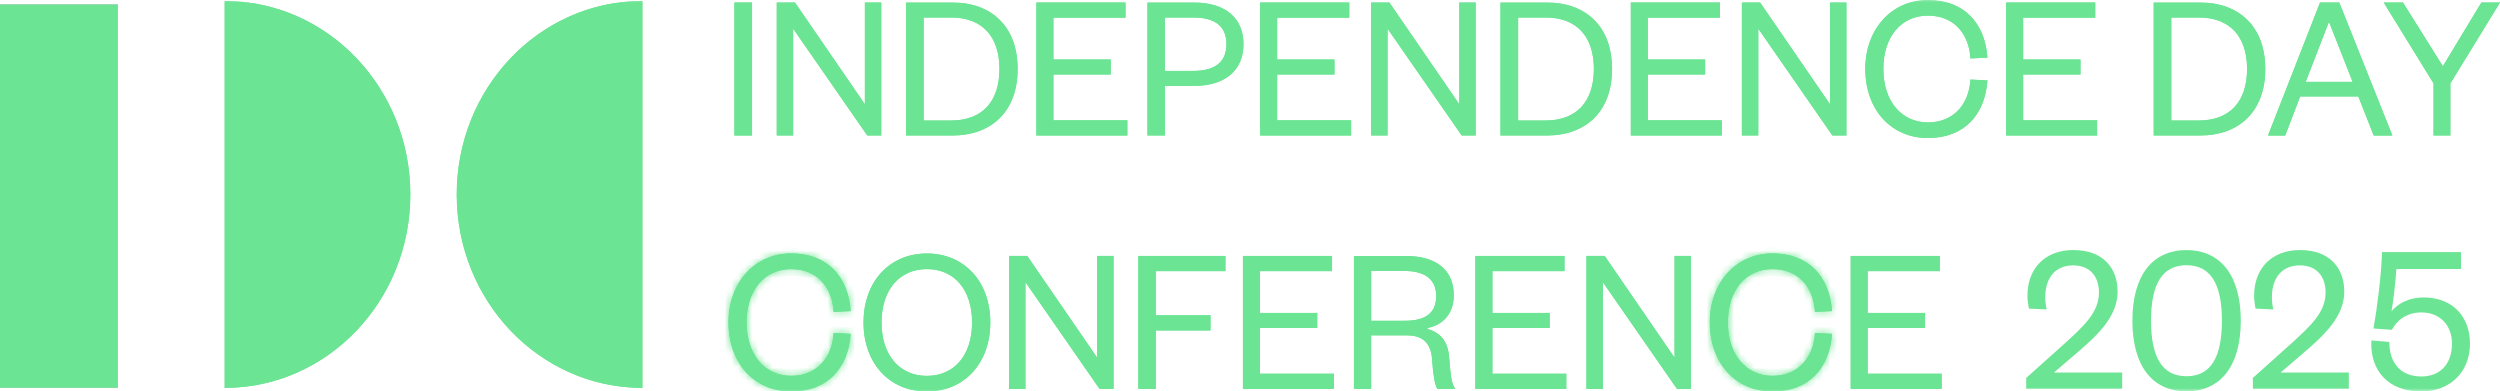 <svg width="364" height="57" viewBox="0 0 364 57" fill="none" xmlns="http://www.w3.org/2000/svg">
<g clip-path="url(#clip0_79_1566)">
<mask id="mask0_79_1566" style="mask-type:luminance" maskUnits="userSpaceOnUse" x="0" y="0" width="364" height="57">
<path d="M0.5 56.5V0.5H363.5V56.5H0.5Z" fill="white" stroke="white"/>
</mask>
<g mask="url(#mask0_79_1566)">
<path d="M33.211 0.645C47.616 0.923 59.244 13.183 59.244 28.307C59.244 43.431 47.615 55.693 33.211 55.971V0.645Z" fill="#6BE493" stroke="#6BE493"/>
<path d="M93.033 55.971C78.629 55.693 67 43.434 67 28.307C67 13.18 78.629 0.923 93.033 0.645V55.971Z" fill="#6BE493" stroke="#6BE493"/>
</g>
<path d="M17.154 0.633H0V56.469H17.154V0.633Z" fill="#EBB1EB"/>
<path d="M107.43 19.227V0.867H108.996V19.227H107.43Z" fill="#6BE493" stroke="#6BE493"/>
<path d="M114.983 4.177V19.227H113.594V0.867H115.485L125.512 15.463L126.424 16.79V15.18V0.867H127.814V19.227H126.538L115.894 3.892L114.983 2.58V4.177Z" fill="#6BE493" stroke="#6BE493"/>
<mask id="mask1_79_1566" style="mask-type:luminance" maskUnits="userSpaceOnUse" x="0" y="0" width="364" height="57">
<path d="M0.5 56.5V0.5H363.5V56.5H0.5Z" fill="white" stroke="white"/>
</mask>
<g mask="url(#mask1_79_1566)">
<path d="M134.488 2.048H133.988V2.548V17.546V18.046H134.488H138.5C140.875 18.046 142.777 17.311 144.08 15.899C145.377 14.492 146.02 12.481 146.02 10.046C146.02 7.611 145.377 5.601 144.08 4.195C142.777 2.783 140.875 2.048 138.5 2.048H134.488ZM132.422 0.867H138.647C141.462 0.867 143.705 1.739 145.244 3.289C146.783 4.839 147.671 7.121 147.671 10.046C147.671 12.971 146.783 15.254 145.244 16.805C143.705 18.355 141.461 19.227 138.647 19.227H132.422V0.867Z" fill="#6BE493" stroke="#6BE493"/>
</g>
<path d="M152.878 17.516V18.016H153.378H163.644V19.227H151.398V0.867H163.376V2.079H153.378H152.878V2.579V8.664V9.164H153.378H161.225V10.348H153.378H152.878V10.848V17.516Z" fill="#6BE493" stroke="#6BE493"/>
<mask id="mask2_79_1566" style="mask-type:luminance" maskUnits="userSpaceOnUse" x="0" y="0" width="364" height="57">
<path d="M0.5 56.5V0.5H363.5V56.5H0.5Z" fill="white" stroke="white"/>
</mask>
<g mask="url(#mask2_79_1566)">
<path d="M169.607 2.051H169.107V2.551V10.325V10.825H169.607H173.766C175.447 10.825 176.783 10.468 177.704 9.703C178.643 8.924 179.071 7.79 179.071 6.422C179.071 5.053 178.642 3.925 177.702 3.154C176.78 2.398 175.445 2.051 173.766 2.051H169.607ZM169.109 12.506V19.227H167.57V0.867H173.826C176.05 0.867 177.727 1.417 178.84 2.359C179.942 3.291 180.551 4.656 180.551 6.422C180.551 8.188 179.942 9.561 178.838 10.5C177.724 11.449 176.047 12.006 173.826 12.006H169.609H169.109V12.506Z" fill="#6BE493" stroke="#6BE493"/>
</g>
<path d="M185.456 17.516V18.016H185.956H196.22V19.227H183.977V0.867H195.955V2.079H185.956H185.456V2.579V8.664V9.164H185.956H193.8V10.348H185.956H185.456V10.848V17.516Z" fill="#6BE493" stroke="#6BE493"/>
<path d="M201.53 4.177V19.227H200.141V0.867H202.034L212.059 15.463L212.971 16.791V15.18V0.867H214.36V19.227H213.088L202.441 3.892L201.53 2.58V4.177Z" fill="#6BE493" stroke="#6BE493"/>
<mask id="mask3_79_1566" style="mask-type:luminance" maskUnits="userSpaceOnUse" x="0" y="0" width="364" height="57">
<path d="M0.5 56.5V0.5H363.5V56.5H0.5Z" fill="white" stroke="white"/>
</mask>
<g mask="url(#mask3_79_1566)">
<path d="M221.038 2.048H220.538V2.548V17.546V18.046H221.038H225.049C227.425 18.046 229.326 17.311 230.629 15.899C231.927 14.492 232.569 12.481 232.569 10.046C232.569 7.611 231.927 5.601 230.629 4.195C229.326 2.783 227.425 2.048 225.049 2.048H221.038ZM218.969 0.867H225.194C228.008 0.867 230.252 1.739 231.791 3.289C233.33 4.839 234.218 7.121 234.218 10.046C234.218 12.971 233.33 15.254 231.79 16.805C230.251 18.355 228.008 19.227 225.194 19.227H218.969V0.867Z" fill="#6BE493" stroke="#6BE493"/>
</g>
<path d="M239.422 17.516V18.016H239.922H250.188V19.227H237.945V0.867H249.923V2.079H239.922H239.422V2.579V8.664V9.164H239.922H247.769V10.348H239.922H239.422V10.848V17.516Z" fill="#6BE493" stroke="#6BE493"/>
<path d="M255.506 4.177V19.227H254.117V0.867H256.008L266.036 15.463L266.948 16.79V15.18V0.867H268.337V19.227H267.062L256.417 3.892L255.506 2.58V4.177Z" fill="#6BE493" stroke="#6BE493"/>
<mask id="mask4_79_1566" style="mask-type:luminance" maskUnits="userSpaceOnUse" x="0" y="0" width="364" height="57">
<path d="M0.5 56.5V0.5H363.5V56.5H0.5Z" fill="white" stroke="white"/>
</mask>
<g mask="url(#mask4_79_1566)">
<path d="M280.7 0.5C283.242 0.5 285.186 1.314 286.538 2.681C287.799 3.954 288.584 5.747 288.827 7.917L287.354 7.989C287.173 6.317 286.564 4.824 285.525 3.714C284.378 2.489 282.744 1.773 280.703 1.773C278.645 1.773 276.882 2.586 275.64 4.051C274.404 5.509 273.715 7.576 273.715 10.047C273.715 12.52 274.421 14.587 275.663 16.045C276.911 17.508 278.674 18.323 280.703 18.323C282.716 18.323 284.348 17.605 285.501 16.383C286.546 15.275 287.169 13.782 287.354 12.107L288.827 12.181C288.584 14.352 287.799 16.145 286.539 17.417C285.187 18.783 283.243 19.596 280.7 19.596C278.18 19.596 276.037 18.629 274.521 16.97C273.002 15.308 272.086 12.922 272.086 10.047C272.086 4.323 275.878 0.5 280.7 0.5Z" fill="#6BE493" stroke="#6BE493"/>
</g>
<path d="M294.073 17.516V18.016H294.573H304.837V19.227H292.594V0.867H304.572V2.079H294.573H294.073V2.579V8.664V9.164H294.573H302.418V10.348H294.573H294.073V10.848V17.516Z" fill="#6BE493" stroke="#6BE493"/>
<mask id="mask5_79_1566" style="mask-type:luminance" maskUnits="userSpaceOnUse" x="0" y="0" width="364" height="57">
<path d="M0.5 56.5V0.5H363.5V56.5H0.5Z" fill="white" stroke="white"/>
</mask>
<g mask="url(#mask5_79_1566)">
<path d="M316.142 2.048H315.642V2.548V17.546V18.046H316.142H320.156C322.532 18.046 324.433 17.311 325.736 15.899C327.034 14.492 327.676 12.481 327.676 10.046C327.676 7.611 327.034 5.601 325.736 4.195C324.433 2.783 322.531 2.048 320.156 2.048H316.142ZM314.078 0.867H320.303C323.118 0.867 325.361 1.739 326.9 3.289C328.439 4.839 329.328 7.121 329.328 10.046C329.328 12.971 328.439 15.254 326.9 16.805C325.361 18.355 323.118 19.227 320.303 19.227H314.078V0.867Z" fill="#6BE493" stroke="#6BE493"/>
</g>
<path d="M338.14 0.867H340.261L347.59 19.23H345.954L343.837 13.86L343.712 13.543H343.372H334.907H334.563L334.44 13.864L332.382 19.23H330.951L338.14 0.867ZM339.038 2.817H338.696L338.572 3.136L335.238 11.742L334.974 12.423H335.704H342.547H343.281L343.012 11.74L339.621 3.134L339.496 2.817H339.156H339.038Z" fill="#6BE493" stroke="#6BE493"/>
<path d="M363.106 0.867L356.348 11.877L356.274 11.997V12.139V19.227H354.825V12.139V11.997L354.751 11.876L347.966 0.867H349.595L355.259 9.913L355.69 10.602L356.11 9.906L361.57 0.867H363.106Z" fill="#6BE493" stroke="#6BE493"/>
<mask id="mask6_79_1566" style="mask-type:luminance" maskUnits="userSpaceOnUse" x="0" y="0" width="364" height="57">
<path d="M0.5 56.5V0.5H363.5V56.5H0.5Z" fill="white" stroke="white"/>
</mask>
<g mask="url(#mask6_79_1566)">
<mask id="path-26-inside-1_79_1566" fill="white">
<path d="M115.185 36.901C120.493 36.901 123.499 40.315 123.857 45.291L121.38 45.413C121.173 41.849 119.021 39.176 115.187 39.176C111.354 39.176 108.699 42.189 108.699 46.95C108.699 51.711 111.413 54.727 115.187 54.727C118.961 54.727 121.175 52.051 121.38 48.485L123.857 48.609C123.502 53.588 120.495 56.997 115.185 56.997C109.874 56.997 106.07 52.911 106.07 46.948C106.07 40.984 110.051 36.898 115.185 36.898"/>
</mask>
<path d="M115.185 36.901C120.493 36.901 123.499 40.315 123.857 45.291L121.38 45.413C121.173 41.849 119.021 39.176 115.187 39.176C111.354 39.176 108.699 42.189 108.699 46.95C108.699 51.711 111.413 54.727 115.187 54.727C118.961 54.727 121.175 52.051 121.38 48.485L123.857 48.609C123.502 53.588 120.495 56.997 115.185 56.997C109.874 56.997 106.07 52.911 106.07 46.948C106.07 40.984 110.051 36.898 115.185 36.898" fill="#6BE493"/>
<path d="M123.857 45.291L123.906 46.29L124.927 46.24L124.854 45.22L123.857 45.291ZM121.38 45.413L120.382 45.471L120.439 46.461L121.429 46.412L121.38 45.413ZM121.38 48.485L121.43 47.486L120.439 47.436L120.382 48.427L121.38 48.485ZM123.857 48.609L124.854 48.68L124.927 47.661L123.907 47.61L123.857 48.609ZM115.185 37.901C117.614 37.901 119.422 38.675 120.666 39.933C121.921 41.202 122.693 43.054 122.859 45.363L124.854 45.22C124.663 42.552 123.753 40.209 122.088 38.527C120.413 36.833 118.064 35.901 115.185 35.901V37.901ZM123.808 44.292L121.331 44.414L121.429 46.412L123.906 46.29L123.808 44.292ZM122.378 45.355C122.264 43.394 121.61 41.595 120.373 40.275C119.123 38.94 117.353 38.176 115.187 38.176V40.176C116.855 40.176 118.078 40.749 118.914 41.642C119.763 42.549 120.288 43.869 120.382 45.471L122.378 45.355ZM115.187 38.176C112.989 38.176 111.084 39.049 109.743 40.631C108.414 42.199 107.699 44.389 107.699 46.95H109.699C109.699 44.75 110.312 43.053 111.269 41.924C112.213 40.81 113.551 40.176 115.187 40.176V38.176ZM107.699 46.95C107.699 49.516 108.432 51.706 109.767 53.273C111.113 54.85 113.016 55.727 115.187 55.727V53.727C113.585 53.727 112.244 53.095 111.289 51.975C110.324 50.843 109.699 49.145 109.699 46.95H107.699ZM115.187 55.727C117.327 55.727 119.095 54.96 120.35 53.629C121.592 52.311 122.265 50.512 122.378 48.542L120.382 48.427C120.29 50.024 119.754 51.346 118.894 52.257C118.047 53.155 116.821 53.727 115.187 53.727V55.727ZM121.33 49.483L123.807 49.608L123.907 47.61L121.43 47.486L121.33 49.483ZM122.859 48.538C122.695 50.848 121.923 52.699 120.668 53.966C119.424 55.223 117.615 55.997 115.185 55.997V57.997C118.065 57.997 120.414 57.066 122.09 55.373C123.755 53.691 124.664 51.349 124.854 48.68L122.859 48.538ZM115.185 55.997C112.799 55.997 110.792 55.085 109.374 53.534C107.951 51.976 107.07 49.716 107.07 46.948H105.07C105.07 50.142 106.091 52.906 107.898 54.883C109.71 56.865 112.26 57.997 115.185 57.997V55.997ZM107.07 46.948C107.07 41.464 110.674 37.898 115.185 37.898V35.898C109.429 35.898 105.07 40.506 105.07 46.948H107.07Z" fill="#6BE493" mask="url(#path-26-inside-1_79_1566)"/>
<path d="M134.958 38.679C132.817 38.679 131.022 39.496 129.771 40.968C128.526 42.432 127.853 44.5 127.853 46.953C127.853 49.406 128.527 51.475 129.772 52.939C131.023 54.411 132.818 55.229 134.958 55.229C137.099 55.229 138.887 54.412 140.132 52.939C141.37 51.474 142.036 49.406 142.036 46.953C142.036 44.5 141.371 42.432 140.134 40.968C138.89 39.496 137.101 38.679 134.958 38.679ZM134.958 56.505C132.377 56.505 130.205 55.536 128.675 53.877C127.143 52.216 126.227 49.83 126.227 46.955C126.227 44.081 127.143 41.695 128.675 40.034C130.205 38.375 132.377 37.406 134.958 37.406C137.539 37.406 139.711 38.376 141.241 40.035C142.774 41.697 143.69 44.082 143.69 46.955C143.69 49.828 142.768 52.213 141.231 53.876C139.698 55.535 137.525 56.505 134.958 56.505Z" fill="#6BE493" stroke="#6BE493"/>
</g>
<path d="M148.803 41.078V56.128H147.414V37.766H149.305L159.333 52.361L160.245 53.689V52.078V37.766H161.634V56.128H160.359L149.714 40.793L148.803 39.481V41.078Z" fill="#6BE493" stroke="#6BE493"/>
<path d="M168.279 47.614H167.779V48.114V56.128H166.242V37.766H177.925V38.977H168.279H167.779V39.477V45.902V46.402H168.279H175.744V47.614H168.279Z" fill="#6BE493" stroke="#6BE493"/>
<path d="M182.945 54.414V54.914H183.445H193.712V56.128H181.469V37.766H193.444V38.977H183.445H182.945V39.477V45.565V46.065H183.445H191.293V47.246H183.445H182.945V47.746V54.414Z" fill="#6BE493" stroke="#6BE493"/>
<mask id="mask7_79_1566" style="mask-type:luminance" maskUnits="userSpaceOnUse" x="0" y="0" width="364" height="57">
<path d="M0.5 56.5V0.5H363.5V56.5H0.5Z" fill="white" stroke="white"/>
</mask>
<g mask="url(#mask7_79_1566)">
<path d="M204.038 47.204V47.206H204.538C206.166 47.206 207.445 46.892 208.323 46.181C209.222 45.452 209.611 44.381 209.611 43.079C209.611 41.862 209.217 40.8 208.331 40.054C207.459 39.32 206.183 38.952 204.538 38.952H199.642H199.142V39.452V46.704V47.204H199.642H204.038ZM199.139 48.829V56.134H197.633V37.773H204.683C206.968 37.773 208.583 38.325 209.621 39.219C210.647 40.105 211.173 41.384 211.173 42.988C211.173 44.362 210.727 45.371 210.056 46.068C209.378 46.77 208.437 47.19 207.394 47.316L207.354 48.302C208.403 48.516 209.132 48.945 209.623 49.542C210.118 50.143 210.411 50.965 210.495 52.033L210.495 52.036L210.5 52.099C210.614 53.468 210.696 54.461 210.829 55.198C210.892 55.55 210.969 55.858 211.074 56.134H209.589C209.501 55.917 209.406 55.58 209.317 55.094C209.192 54.418 209.091 53.518 209.018 52.393C208.956 51.261 208.665 50.232 207.982 49.483C207.286 48.721 206.257 48.329 204.89 48.329H199.639H199.139V48.829Z" fill="#6BE493" stroke="#6BE493"/>
</g>
<path d="M216.792 54.414V54.914H217.292H227.555V56.128H215.312V37.766H227.291V38.977H217.292H216.792V39.477V45.565V46.065H217.292H225.136V47.246H217.292H216.792V47.746V54.414Z" fill="#6BE493" stroke="#6BE493"/>
<path d="M232.876 41.078V56.128H231.484V37.766H233.378L243.403 52.361L244.315 53.689V52.078V37.766H245.704V56.128H244.431L233.787 40.793L232.876 39.481V41.078Z" fill="#6BE493" stroke="#6BE493"/>
<mask id="mask8_79_1566" style="mask-type:luminance" maskUnits="userSpaceOnUse" x="0" y="0" width="364" height="57">
<path d="M0.5 56.5V0.5H363.5V56.5H0.5Z" fill="white" stroke="white"/>
</mask>
<g mask="url(#mask8_79_1566)">
<mask id="path-37-inside-2_79_1566" fill="white">
<path d="M258.068 36.901C263.376 36.901 266.385 40.315 266.74 45.291L264.26 45.413C264.055 41.849 261.901 39.176 258.068 39.176C254.234 39.176 251.577 42.189 251.577 46.95C251.577 51.711 254.291 54.727 258.068 54.727C261.844 54.727 264.055 52.051 264.26 48.485L266.74 48.609C266.385 53.588 263.378 56.997 258.068 56.997C252.757 56.997 248.953 52.911 248.953 46.948C248.953 40.984 252.934 36.898 258.068 36.898"/>
</mask>
<path d="M258.068 36.901C263.376 36.901 266.385 40.315 266.74 45.291L264.26 45.413C264.055 41.849 261.901 39.176 258.068 39.176C254.234 39.176 251.577 42.189 251.577 46.95C251.577 51.711 254.291 54.727 258.068 54.727C261.844 54.727 264.055 52.051 264.26 48.485L266.74 48.609C266.385 53.588 263.378 56.997 258.068 56.997C252.757 56.997 248.953 52.911 248.953 46.948C248.953 40.984 252.934 36.898 258.068 36.898" fill="#6BE493"/>
<path d="M266.74 45.291L266.789 46.29L267.81 46.24L267.737 45.22L266.74 45.291ZM264.26 45.413L263.262 45.471L263.319 46.461L264.309 46.412L264.26 45.413ZM264.26 48.485L264.31 47.486L263.319 47.436L263.262 48.427L264.26 48.485ZM266.74 48.609L267.737 48.68L267.81 47.661L266.79 47.61L266.74 48.609ZM258.068 37.901C260.496 37.901 262.305 38.675 263.55 39.933C264.805 41.202 265.577 43.054 265.742 45.362L267.737 45.22C267.547 42.552 266.637 40.209 264.972 38.527C263.296 36.833 260.947 35.901 258.068 35.901V37.901ZM266.69 44.292L264.211 44.414L264.309 46.412L266.789 46.29L266.69 44.292ZM265.259 45.356C265.146 43.394 264.491 41.595 263.255 40.275C262.004 38.94 260.233 38.176 258.068 38.176V40.176C259.735 40.176 260.959 40.749 261.795 41.642C262.645 42.549 263.17 43.869 263.262 45.471L265.259 45.356ZM258.068 38.176C255.87 38.176 253.963 39.049 252.622 40.631C251.293 42.199 250.577 44.389 250.577 46.95H252.577C252.577 44.75 253.19 43.053 254.147 41.925C255.093 40.81 256.432 40.176 258.068 40.176V38.176ZM250.577 46.95C250.577 49.516 251.31 51.706 252.645 53.273C253.991 54.851 255.895 55.727 258.068 55.727V53.727C256.464 53.727 255.122 53.095 254.167 51.975C253.202 50.843 252.577 49.145 252.577 46.95H250.577ZM258.068 55.727C260.208 55.727 261.976 54.96 263.231 53.629C264.473 52.311 265.146 50.511 265.259 48.542L263.262 48.427C263.17 50.024 262.634 51.346 261.775 52.257C260.929 53.155 259.703 53.727 258.068 53.727V55.727ZM264.21 49.483L266.689 49.608L266.79 47.61L264.31 47.486L264.21 49.483ZM265.742 48.538C265.577 50.848 264.806 52.699 263.551 53.966C262.307 55.223 260.498 55.997 258.068 55.997V57.997C260.947 57.997 263.297 57.066 264.973 55.373C266.638 53.691 267.547 51.349 267.737 48.68L265.742 48.538ZM258.068 55.997C255.682 55.997 253.675 55.085 252.257 53.534C250.834 51.976 249.953 49.716 249.953 46.948H247.953C247.953 50.142 248.974 52.906 250.781 54.883C252.592 56.865 255.143 57.997 258.068 57.997V55.997ZM249.953 46.948C249.953 41.464 253.557 37.898 258.068 37.898V35.898C252.311 35.898 247.953 40.506 247.953 46.948H249.953Z" fill="#6BE493" mask="url(#path-37-inside-2_79_1566)"/>
</g>
<path d="M271.44 54.414V54.914H271.94H282.204V56.128H269.961V37.766H281.939V38.977H271.94H271.44V39.477V45.565V46.065H271.94H279.787V47.246H271.94H271.44V47.746V54.414Z" fill="#6BE493" stroke="#6BE493"/>
<mask id="mask9_79_1566" style="mask-type:luminance" maskUnits="userSpaceOnUse" x="0" y="0" width="364" height="57">
<path d="M0.5 56.5V0.5H363.5V56.5H0.5Z" fill="white" stroke="white"/>
</mask>
<g mask="url(#mask9_79_1566)">
</g>
<g clip-path="url(#clip1_79_1566)">
<mask id="mask10_79_1566" style="mask-type:luminance" maskUnits="userSpaceOnUse" x="0" y="0" width="364" height="57">
<path d="M364 0H0V57H364V0Z" fill="white"/>
</mask>
<g mask="url(#mask10_79_1566)">
<path d="M32.711 0.141C47.641 0.141 59.744 12.752 59.744 28.307C59.744 43.863 47.641 56.476 32.711 56.476V0.141Z" fill="#6BE493"/>
<path d="M93.533 56.476C78.603 56.476 66.5 43.865 66.5 28.307C66.5 12.749 78.603 0.141 93.533 0.141V56.476Z" fill="#6BE493"/>
</g>
<path d="M17.154 0.633H0V56.469H17.154V0.633Z" fill="#6BE493"/>
<path d="M109.496 0.367H106.93V19.727H109.496V0.367Z" fill="#6BE493"/>
<path d="M125.924 0.367V15.18L115.748 0.367H113.094V19.727H115.483V4.177L126.277 19.727H128.314V0.367H125.924Z" fill="#6BE493"/>
<mask id="mask11_79_1566" style="mask-type:luminance" maskUnits="userSpaceOnUse" x="0" y="0" width="364" height="57">
<path d="M364 0H0V57H364V0Z" fill="white"/>
</mask>
<g mask="url(#mask11_79_1566)">
<path d="M138.5 17.546C143.041 17.546 145.52 14.748 145.52 10.046C145.52 5.344 143.041 2.548 138.5 2.548H134.488V17.546H138.5ZM131.922 0.367H138.647C144.485 0.367 148.171 3.992 148.171 10.046C148.171 16.1 144.485 19.727 138.647 19.727H131.922V0.367Z" fill="#6BE493"/>
</g>
<path d="M150.898 0.367V19.727H164.144V17.516H153.378V10.848H161.725V8.664H153.378V2.579H163.876V0.367H150.898Z" fill="#6BE493"/>
<mask id="mask12_79_1566" style="mask-type:luminance" maskUnits="userSpaceOnUse" x="0" y="0" width="364" height="57">
<path d="M364 0H0V57H364V0Z" fill="white"/>
</mask>
<g mask="url(#mask12_79_1566)">
<path d="M173.766 10.325C177.009 10.325 178.571 8.943 178.571 6.422C178.571 3.9 177.009 2.551 173.766 2.551H169.607V10.325H173.766ZM169.607 19.727H167.07V0.367H173.826C178.426 0.367 181.051 2.642 181.051 6.422C181.051 10.201 178.424 12.506 173.826 12.506H169.609V19.727H169.607Z" fill="#6BE493"/>
</g>
<path d="M183.477 0.367V19.727H196.72V17.516H185.956V10.848H194.3V8.664H185.956V2.579H196.455V0.367H183.477Z" fill="#6BE493"/>
<path d="M212.471 0.367V15.18L202.297 0.367H199.641V19.727H202.03V4.177L212.826 19.727H214.86V0.367H212.471Z" fill="#6BE493"/>
<mask id="mask13_79_1566" style="mask-type:luminance" maskUnits="userSpaceOnUse" x="0" y="0" width="364" height="57">
<path d="M364 0H0V57H364V0Z" fill="white"/>
</mask>
<g mask="url(#mask13_79_1566)">
<path d="M225.049 17.546C229.59 17.546 232.069 14.748 232.069 10.046C232.069 5.344 229.59 2.548 225.049 2.548H221.038V17.546H225.049ZM218.469 0.367H225.194C231.032 0.367 234.718 3.992 234.718 10.046C234.718 16.1 231.032 19.727 225.194 19.727H218.469V0.367Z" fill="#6BE493"/>
</g>
<path d="M237.445 0.367V19.727H250.688V17.516H239.922V10.848H248.269V8.664H239.922V2.579H250.423V0.367H237.445Z" fill="#6BE493"/>
<path d="M266.448 0.367V15.18L256.271 0.367H253.617V19.727H256.006V4.177L266.8 19.727H268.837V0.367H266.448Z" fill="#6BE493"/>
<mask id="mask14_79_1566" style="mask-type:luminance" maskUnits="userSpaceOnUse" x="0" y="0" width="364" height="57">
<path d="M364 0H0V57H364V0Z" fill="white"/>
</mask>
<g mask="url(#mask14_79_1566)">
<path d="M280.7 0C286.008 0 289.017 3.414 289.372 8.39L286.896 8.512C286.691 4.948 284.536 2.273 280.703 2.273C276.869 2.273 274.215 5.286 274.215 10.047C274.215 14.807 276.929 17.823 280.703 17.823C284.477 17.823 286.691 15.147 286.896 11.584L289.372 11.708C289.017 16.687 286.011 20.096 280.7 20.096C275.39 20.096 271.586 16.01 271.586 10.047C271.586 4.084 275.567 0 280.7 0Z" fill="#6BE493"/>
</g>
<path d="M292.094 0.367V19.727H305.337V17.516H294.573V10.848H302.918V8.664H294.573V2.579H305.072V0.367H292.094Z" fill="#6BE493"/>
<mask id="mask15_79_1566" style="mask-type:luminance" maskUnits="userSpaceOnUse" x="0" y="0" width="364" height="57">
<path d="M364 0H0V57H364V0Z" fill="white"/>
</mask>
<g mask="url(#mask15_79_1566)">
<path d="M320.156 17.546C324.697 17.546 327.176 14.748 327.176 10.046C327.176 5.344 324.697 2.548 320.156 2.548H316.142V17.546H320.156ZM313.578 0.367H320.303C326.141 0.367 329.828 3.992 329.828 10.046C329.828 16.1 326.141 19.727 320.303 19.727H313.578V0.367Z" fill="#6BE493"/>
</g>
<path d="M337.799 0.367L330.219 19.73H332.725L334.907 14.043H343.372L345.613 19.73H348.328L340.6 0.367H337.796H337.799ZM339.038 3.317H339.156L342.547 11.923H335.704L339.038 3.317Z" fill="#6BE493"/>
<path d="M361.288 0.367L355.682 9.648L349.872 0.367H347.07L354.325 12.139V19.727H356.774V12.139L363.999 0.367H361.288Z" fill="#6BE493"/>
<mask id="mask16_79_1566" style="mask-type:luminance" maskUnits="userSpaceOnUse" x="0" y="0" width="364" height="57">
<path d="M364 0H0V57H364V0Z" fill="white"/>
</mask>
<g mask="url(#mask16_79_1566)">
<path d="M115.185 36.901C120.493 36.901 123.499 40.315 123.857 45.291L121.38 45.413C121.173 41.849 119.021 39.176 115.187 39.176C111.354 39.176 108.699 42.189 108.699 46.95C108.699 51.711 111.413 54.727 115.187 54.727C118.961 54.727 121.175 52.051 121.38 48.485L123.857 48.609C123.502 53.588 120.495 56.997 115.185 56.997C109.874 56.997 106.07 52.911 106.07 46.948C106.07 40.984 110.051 36.898 115.185 36.898" fill="#6BE493"/>
<path d="M134.958 39.179C130.947 39.179 128.353 42.222 128.353 46.953C128.353 51.683 130.95 54.729 134.958 54.729C138.967 54.729 141.536 51.686 141.536 46.953C141.536 42.22 138.972 39.179 134.958 39.179ZM134.958 57.005C129.533 57.005 125.727 52.918 125.727 46.955C125.727 40.992 129.533 36.906 134.958 36.906C140.384 36.906 144.19 40.995 144.19 46.955C144.19 52.916 140.357 57.005 134.958 57.005Z" fill="#6BE493"/>
</g>
<path d="M159.745 37.266V52.078L149.568 37.266H146.914V56.628H149.303V41.078L160.097 56.628H162.134V37.266H159.745Z" fill="#6BE493"/>
<path d="M165.742 37.266V56.628H168.279V48.114H176.244V45.902H168.279V39.477H178.425V37.266H165.742Z" fill="#6BE493"/>
<path d="M180.969 37.266V56.628H194.212V54.414H183.445V47.746H191.793V45.565H183.445V39.477H193.944V37.266H180.969Z" fill="#6BE493"/>
<mask id="mask17_79_1566" style="mask-type:luminance" maskUnits="userSpaceOnUse" x="0" y="0" width="364" height="57">
<path d="M364 0H0V57H364V0Z" fill="white"/>
</mask>
<g mask="url(#mask17_79_1566)">
<path d="M204.538 46.706C207.694 46.706 209.111 45.479 209.111 43.079C209.111 40.867 207.697 39.452 204.538 39.452H199.642V46.704H204.538V46.706ZM209.286 56.634C208.931 56.111 208.666 54.696 208.519 52.423C208.401 50.275 207.429 48.829 204.89 48.829H199.639V56.634H197.133V37.273H204.683C209.401 37.273 211.673 39.549 211.673 42.988C211.673 45.968 209.726 47.538 207.454 47.812C209.726 48.276 210.816 49.719 210.993 51.995C211.228 54.82 211.318 55.928 211.938 56.634H209.284H209.286Z" fill="#6BE493"/>
</g>
<path d="M214.812 37.266V56.628H228.055V54.414H217.292V47.746H225.636V45.565H217.292V39.477H227.791V37.266H214.812Z" fill="#6BE493"/>
<path d="M243.815 37.266V52.078L233.641 37.266H230.984V56.628H233.376V41.078L244.17 56.628H246.204V37.266H243.815Z" fill="#6BE493"/>
<mask id="mask18_79_1566" style="mask-type:luminance" maskUnits="userSpaceOnUse" x="0" y="0" width="364" height="57">
<path d="M364 0H0V57H364V0Z" fill="white"/>
</mask>
<g mask="url(#mask18_79_1566)">
<path d="M258.068 36.901C263.376 36.901 266.385 40.315 266.74 45.291L264.26 45.413C264.055 41.849 261.901 39.176 258.068 39.176C254.234 39.176 251.577 42.189 251.577 46.95C251.577 51.711 254.291 54.727 258.068 54.727C261.844 54.727 264.055 52.051 264.26 48.485L266.74 48.609C266.385 53.588 263.378 56.997 258.068 56.997C252.757 56.997 248.953 52.911 248.953 46.948C248.953 40.984 252.934 36.898 258.068 36.898" fill="#6BE493"/>
</g>
<path d="M269.461 37.266V56.628H282.704V54.414H271.94V47.746H280.287V45.565H271.94V39.477H282.439V37.266H269.461Z" fill="#6BE493"/>
<mask id="mask19_79_1566" style="mask-type:luminance" maskUnits="userSpaceOnUse" x="0" y="0" width="364" height="57">
<path d="M364 0H0V57H364V0Z" fill="white"/>
</mask>
<g mask="url(#mask19_79_1566)">
<path d="M308.988 54.242V56.601H295.016V55.028L300.386 50.217C303.373 47.513 305.607 45.499 305.607 42.605C305.607 40.277 304.34 38.641 301.836 38.641C299.332 38.641 297.79 40.371 297.79 43.265C297.79 43.861 297.85 44.457 298.002 45.055L295.408 44.931C295.288 44.302 295.196 43.67 295.196 43.074C295.196 39.019 297.822 36.406 301.866 36.406C306.302 36.406 308.324 39.113 308.324 42.476C308.324 46.06 305.397 48.796 302.651 51.155L299.059 54.237H308.988V54.242Z" fill="#6BE493"/>
<path d="M318.351 56.979C313.373 56.979 310.477 53.268 310.477 46.697C310.477 40.125 313.373 36.414 318.351 36.414C323.33 36.414 326.259 40.127 326.259 46.697C326.259 53.266 323.332 56.979 318.351 56.979ZM318.351 38.616C314.85 38.616 313.191 41.319 313.191 46.697C313.191 52.074 314.85 54.78 318.351 54.78C321.853 54.78 323.512 52.076 323.512 46.697C323.512 41.317 321.853 38.616 318.351 38.616Z" fill="#6BE493"/>
<path d="M341.988 54.242V56.601H328.016V55.028L333.386 50.217C336.373 47.513 338.607 45.499 338.607 42.605C338.607 40.277 337.34 38.641 334.836 38.641C332.332 38.641 330.79 40.371 330.79 43.265C330.79 43.861 330.85 44.457 331.002 45.055L328.408 44.931C328.288 44.302 328.198 43.67 328.198 43.074C328.198 39.019 330.825 36.406 334.868 36.406C339.304 36.406 341.326 39.113 341.326 42.476C341.326 46.06 338.397 48.796 335.653 51.155L332.062 54.237H341.991L341.988 54.242Z" fill="#6BE493"/>
<path d="M358.321 39.166H348.914C348.884 40.239 348.417 44.32 348.199 45.332C349.101 44.226 350.691 43.308 352.87 43.308C357.324 43.308 359.63 46.344 359.63 50.009C359.63 54.151 356.764 56.997 352.498 56.997C347.762 56.997 345.05 53.996 345.27 49.568L347.887 49.788C347.887 52.791 349.474 54.815 352.558 54.815C355.329 54.815 357.011 52.949 357.011 50.039C357.011 47.417 355.329 45.489 352.558 45.489C350.378 45.489 348.976 46.658 348.259 48.018L345.58 47.83C346.08 45.078 346.735 39.99 346.825 36.703H358.318V39.169L358.321 39.166Z" fill="#6BE493"/>
</g>
</g>
</g>
<defs>
<clipPath id="clip0_79_1566">
<rect width="364" height="57" fill="white"/>
</clipPath>
<clipPath id="clip1_79_1566">
<rect width="364" height="57" fill="white"/>
</clipPath>
</defs>
</svg>
